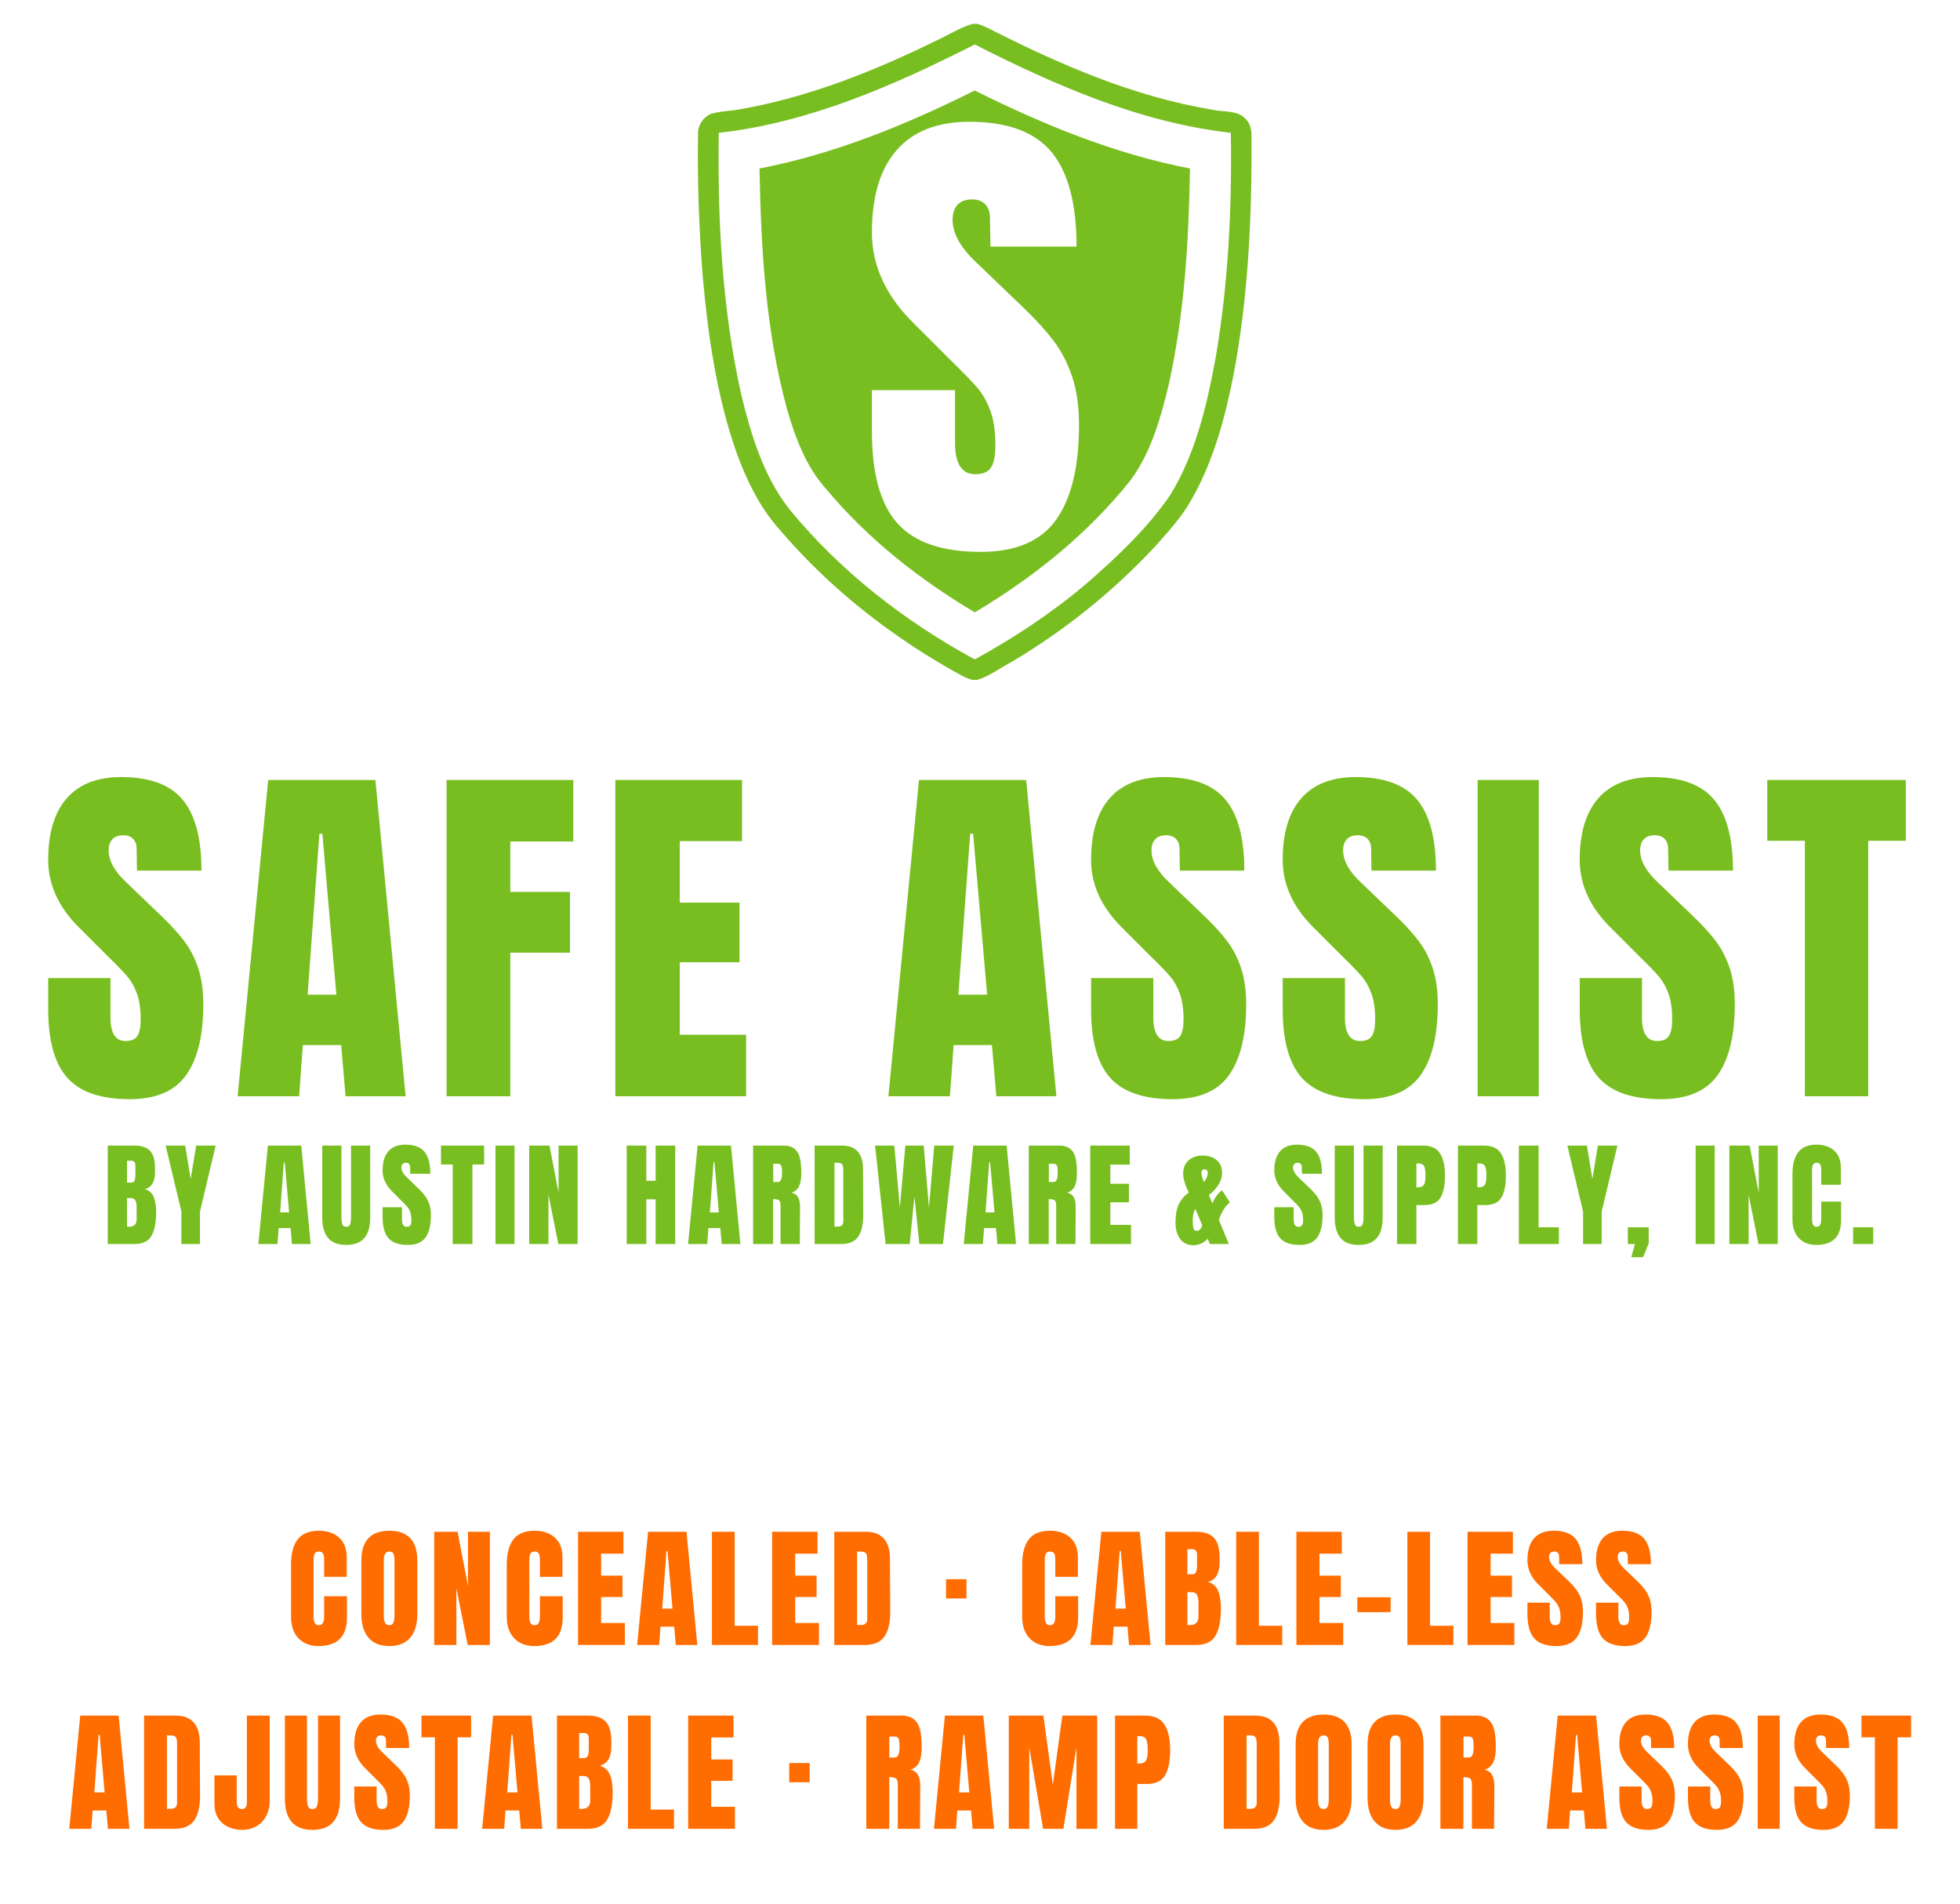 <svg width="524" height="509" xmlns="http://www.w3.org/2000/svg" xmlns:xlink="http://www.w3.org/1999/xlink" xml:space="preserve" overflow="hidden"><rect width="100%" height="100%" fill="#333333" stroke="none"/><defs><clipPath id="clip0"><rect x="384" y="65" width="524" height="509"/></clipPath></defs><g clip-path="url(#clip0)" transform="translate(-384 -65)"><path d="M0.117 0 571.191 0 571.191 721.334 0.117 721.334Z" fill="#FFFFFF" transform="matrix(1.001 0 0 1 354.19 0.079)"/><path d="M0.117 0 571.191 0 571.191 719.131 0.117 719.131Z" fill="#FFFFFF" transform="matrix(1.001 0 0 1 354.19 0.079)"/><path d="M0.117 0 571.191 0 571.191 719.131 0.117 719.131Z" fill="#FFFFFF" transform="matrix(1.001 0 0 1 354.19 0.079)"/><g><path d="M362.521 96.778C360.33 94.29 356.694 94.942 353.769 94.279 332.589 90.79 312.69 82.131 293.681 72.432 292.776 72.001 291.832 71.63 290.885 71.301L289.516 71.301C286.214 72.288 283.289 74.172 280.181 75.609 263.51 83.801 246.027 90.858 227.646 94.085 225.002 94.62 222.249 94.577 219.661 95.352 217.609 96.257 216.101 98.407 216.216 100.688 216.005 113.367 216.464 126.054 217.455 138.693 218.886 154.775 221.202 170.95 226.61 186.232 229.233 193.322 232.568 200.29 237.595 206.009 251.311 222.25 268.349 235.561 286.996 245.69 287.789 246.089 288.618 246.409 289.469 246.664L290.659 246.664C293.987 245.726 296.734 243.513 299.774 241.95 314.222 233.396 327.439 222.749 338.82 210.399 342.257 206.508 345.792 202.61 348.25 198.007 353.975 187.835 356.995 176.414 359.253 165.045 363.144 144.317 364.149 123.156 364.033 102.108 364.098 100.228 363.953 98.167 362.521 96.778ZM354.483 160.386C352.154 173.155 349.128 186.157 342.266 197.336 336.173 206.16 328.317 213.598 320.279 220.62 311.006 228.538 300.811 235.32 290.114 241.164 271.344 230.972 254.154 217.572 240.59 201.008 233.599 192.063 230.29 180.931 227.674 170.054 222.622 147.236 221.422 123.741 221.75 100.429 245.964 97.696 268.589 87.727 290.118 76.81 311.639 87.742 334.294 97.681 358.514 100.417 358.818 120.464 357.859 140.596 354.483 160.386Z" fill="#78BE20" transform="matrix(1.001 0 0 1 354.19 0.079)"/></g><path d="M232.626 109.949C233.032 131.52 234.27 153.325 239.968 174.229 242.201 181.936 245.07 189.765 250.569 195.787 261.629 209.015 275.345 219.802 290.123 228.59 305.844 219.24 320.364 207.575 331.784 193.209 337.192 185.785 339.755 176.768 341.871 167.947 346.13 148.939 347.28 129.382 347.595 109.953 327.477 106.07 308.378 98.234 290.116 89.108 271.844 98.228 252.752 106.079 232.626 109.949Z" fill="#78BE20" transform="matrix(1.001 0 0 1 354.19 0.079)"/><path d="M31.794 1.052C21.548 1.052 14.148-1.488 9.593-6.566 5.037-11.647 2.76-19.838 2.76-31.138L2.76-42.177 24.962-42.177 24.962-28.116C24.962-22.511 26.758-19.709 30.353-19.709 32.366-19.709 33.767-20.299 34.554-21.481 35.344-22.666 35.739-24.659 35.739-27.46 35.739-31.139 35.299-34.183 34.421-36.593 33.545-39.001 32.428-41.016 31.069-42.636 29.712-44.255 27.283-46.773 23.782-50.19L14.06-59.915C6.526-67.272 2.76-75.418 2.76-84.353 2.76-93.987 4.971-101.322 9.395-106.358 13.818-111.393 20.278-113.912 28.773-113.912 38.932-113.912 46.246-111.217 50.713-105.83 55.182-100.445 57.417-92.015 57.417-80.542L34.426-80.542 34.292-88.293C34.292-89.781 33.876-90.962 33.043-91.838 32.21-92.716 31.05-93.156 29.563-93.156 27.811-93.156 26.497-92.674 25.618-91.71 24.742-90.745 24.305-89.43 24.305-87.765 24.305-84.088 26.408-80.278 30.614-76.336L43.752-63.722C46.819-60.743 49.36-57.918 51.374-55.245 53.388-52.575 55.008-49.423 56.233-45.786 57.46-42.151 58.074-37.839 58.074-32.846 58.074-21.721 56.036-13.29 51.962-7.554 47.89-1.816 41.168 1.052 31.794 1.052Z" fill="#FFFFFF" transform="matrix(1.001 0 0 1 614.339 211.459)"/><path d="M8.385 0.28C6.177 0.28 4.409-0.411 3.081-1.795 1.755-3.182 1.093-5.084 1.093-7.503L1.093-21.458C1.093-24.463 1.691-26.73 2.888-28.254 4.088-29.781 5.967-30.545 8.527-30.545 10.759-30.545 12.555-29.935 13.918-28.713 15.28-27.494 15.961-25.734 15.961-23.433L15.961-18.216 9.937-18.216 9.937-22.689C9.937-23.558 9.831-24.156 9.62-24.484 9.409-24.815 9.044-24.98 8.527-24.98 7.985-24.98 7.615-24.792 7.416-24.415 7.216-24.041 7.117-23.49 7.117-22.762L7.117-7.577C7.117-6.778 7.233-6.196 7.466-5.832 7.702-5.467 8.055-5.285 8.527-5.285 9.466-5.285 9.937-6.049 9.937-7.577L9.937-13.036 16.03-13.036 16.03-7.329C16.03-2.256 13.482 0.28 8.385 0.28Z" fill="#FF6C00" transform="matrix(1.001 0 0 1 460.714 504.681)"/><path d="M8.564 0.28C6.121 0.28 4.264-0.465 2.994-1.956 1.727-3.446 1.093-5.542 1.093-8.242L1.093-22.657C1.093-25.261 1.727-27.227 2.994-28.552 4.264-29.881 6.121-30.545 8.564-30.545 11.007-30.545 12.862-29.881 14.129-28.552 15.397-27.227 16.03-25.261 16.03-22.657L16.03-8.242C16.03-5.517 15.397-3.416 14.129-1.938 12.862-0.459 11.007 0.28 8.564 0.28ZM8.564-5.285C9.102-5.285 9.465-5.519 9.652-5.988 9.842-6.459 9.937-7.117 9.937-7.962L9.937-22.762C9.937-23.42 9.847-23.954 9.671-24.365 9.496-24.774 9.138-24.98 8.596-24.98 7.586-24.98 7.081-24.215 7.081-22.689L7.081-7.926C7.081-7.059 7.186-6.402 7.398-5.956 7.609-5.508 7.997-5.285 8.564-5.285Z" fill="#FF6C00" transform="matrix(1.001 0 0 1 479.517 504.681)"/><path d="M1.341 0 1.341-30.265 7.577-30.265 10.359-15.787 10.359-30.265 16.209-30.265 16.209 0 10.29 0 7.26-15.149 7.26 0Z" fill="#FF6C00" transform="matrix(1.001 0 0 1 498.743 504.681)"/><path d="M8.385 0.28C6.177 0.28 4.409-0.411 3.081-1.795 1.755-3.182 1.093-5.084 1.093-7.503L1.093-21.458C1.093-24.463 1.691-26.73 2.888-28.254 4.088-29.781 5.967-30.545 8.527-30.545 10.759-30.545 12.555-29.935 13.918-28.713 15.28-27.494 15.961-25.734 15.961-23.433L15.961-18.216 9.937-18.216 9.937-22.689C9.937-23.558 9.831-24.156 9.62-24.484 9.409-24.815 9.044-24.98 8.527-24.98 7.985-24.98 7.615-24.792 7.416-24.415 7.216-24.041 7.117-23.49 7.117-22.762L7.117-7.577C7.117-6.778 7.233-6.196 7.466-5.832 7.702-5.467 8.055-5.285 8.527-5.285 9.466-5.285 9.937-6.049 9.937-7.577L9.937-13.036 16.03-13.036 16.03-7.329C16.03-2.256 13.482 0.28 8.385 0.28Z" fill="#FF6C00" transform="matrix(1.001 0 0 1 518.392 504.681)"/><path d="M1.341 0 1.341-30.265 13.459-30.265 13.459-24.415 7.503-24.415 7.503-18.533 13.211-18.533 13.211-12.825 7.503-12.825 7.503-5.882 13.845-5.882 13.845 0Z" fill="#FF6C00" transform="matrix(1.001 0 0 1 537.195 504.681)"/><path d="M0.528 0 3.453-30.265 13.707-30.265 16.595 0 10.851 0 10.428-4.9 6.764-4.9 6.41 0ZM7.223-9.726 9.969-9.726 8.633-25.122 8.353-25.122Z" fill="#FF6C00" transform="matrix(1.001 0 0 1 553.811 504.681)"/><path d="M1.341 0 1.341-30.265 7.398-30.265 7.398-5.143 13.633-5.143 13.633 0Z" fill="#FF6C00" transform="matrix(1.001 0 0 1 573.001 504.681)"/><path d="M1.341 0 1.341-30.265 13.459-30.265 13.459-24.415 7.503-24.415 7.503-18.533 13.211-18.533 13.211-12.825 7.503-12.825 7.503-5.882 13.845-5.882 13.845 0Z" fill="#FF6C00" transform="matrix(1.001 0 0 1 589.088 504.681)"/><path d="M1.341-30.265 9.689-30.265C11.849-30.265 13.47-29.665 14.552-28.465 15.632-27.268 16.184-25.495 16.209-23.148L16.278-8.986C16.302-6.002 15.785-3.757 14.726-2.255 13.67-0.751 11.921 0 9.478 0L1.341 0ZM8.49-5.354C9.595-5.354 10.148-5.894 10.148-6.975L10.148-22.583C10.148-23.265 10.094-23.777 9.987-24.117 9.883-24.456 9.69-24.684 9.409-24.801 9.126-24.92 8.692-24.98 8.105-24.98L7.434-24.98 7.434-5.354Z" fill="#FF6C00" transform="matrix(1.001 0 0 1 605.703 504.681)"/><path d="M1.41-12.44 1.41-17.582 6.87-17.582 6.87-12.44Z" fill="#FF6C00" transform="matrix(1.001 0 0 1 635.513 504.681)"/><path d="M8.385 0.28C6.177 0.28 4.409-0.411 3.081-1.795 1.755-3.182 1.093-5.084 1.093-7.503L1.093-21.458C1.093-24.463 1.691-26.73 2.888-28.254 4.088-29.781 5.967-30.545 8.527-30.545 10.759-30.545 12.555-29.935 13.918-28.713 15.28-27.494 15.961-25.734 15.961-23.433L15.961-18.216 9.937-18.216 9.937-22.689C9.937-23.558 9.831-24.156 9.62-24.484 9.409-24.815 9.044-24.98 8.527-24.98 7.985-24.98 7.615-24.792 7.416-24.415 7.216-24.041 7.117-23.49 7.117-22.762L7.117-7.577C7.117-6.778 7.233-6.196 7.466-5.832 7.702-5.467 8.055-5.285 8.527-5.285 9.466-5.285 9.937-6.049 9.937-7.577L9.937-13.036 16.03-13.036 16.03-7.329C16.03-2.256 13.482 0.28 8.385 0.28Z" fill="#FF6C00" transform="matrix(1.001 0 0 1 656.185 504.681)"/><path d="M0.528 0 3.453-30.265 13.707-30.265 16.595 0 10.851 0 10.428-4.9 6.764-4.9 6.41 0ZM7.223-9.726 9.969-9.726 8.633-25.122 8.353-25.122Z" fill="#FF6C00" transform="matrix(1.001 0 0 1 674.988 504.681)"/><path d="M1.341-30.265 9.547-30.265C11.756-30.265 13.36-29.725 14.359-28.644 15.357-27.563 15.856-25.802 15.856-23.359L15.856-22.023C15.856-19.132 14.823-17.406 12.756-16.843 14.024-16.512 14.916-15.748 15.433-14.552 15.95-13.354 16.209-11.769 16.209-9.795 16.209-6.577 15.727-4.14 14.763-2.484 13.799-0.828 12.059 0 9.547 0L1.341 0ZM8.49-18.887C9.007-18.887 9.359-19.079 9.547-19.465 9.736-19.853 9.831-20.4 9.831-21.104L9.831-24.135C9.831-25.12 9.396-25.614 8.527-25.614L7.26-25.614 7.26-18.887ZM7.857-5.322C9.43-5.322 10.217-6.073 10.217-7.577L10.217-11.347C10.217-12.262 10.082-12.954 9.813-13.422 9.543-13.893 9.067-14.129 8.385-14.129L7.26-14.129 7.26-5.354Z" fill="#FF6C00" transform="matrix(1.001 0 0 1 694.179 504.681)"/><path d="M1.341 0 1.341-30.265 7.398-30.265 7.398-5.143 13.633-5.143 13.633 0Z" fill="#FF6C00" transform="matrix(1.001 0 0 1 713.158 504.681)"/><path d="M1.341 0 1.341-30.265 13.459-30.265 13.459-24.415 7.503-24.415 7.503-18.533 13.211-18.533 13.211-12.825 7.503-12.825 7.503-5.882 13.845-5.882 13.845 0Z" fill="#FF6C00" transform="matrix(1.001 0 0 1 729.245 504.681)"/><path d="M1.024-8.775 1.024-12.756 9.9-12.756 9.9-8.775Z" fill="#FF6C00" transform="matrix(1.001 0 0 1 745.86 504.681)"/><path d="M1.341 0 1.341-30.265 7.398-30.265 7.398-5.143 13.633-5.143 13.633 0Z" fill="#FF6C00" transform="matrix(1.001 0 0 1 758.913 504.681)"/><path d="M1.341 0 1.341-30.265 13.459-30.265 13.459-24.415 7.503-24.415 7.503-18.533 13.211-18.533 13.211-12.825 7.503-12.825 7.503-5.882 13.845-5.882 13.845 0Z" fill="#FF6C00" transform="matrix(1.001 0 0 1 774.999 504.681)"/><path d="M8.527 0.28C5.778 0.28 3.793-0.401 2.571-1.763 1.35-3.125 0.739-5.322 0.739-8.353L0.739-11.31 6.695-11.31 6.695-7.54C6.695-6.036 7.175-5.285 8.137-5.285 8.679-5.285 9.055-5.443 9.266-5.758 9.478-6.076 9.583-6.612 9.583-7.365 9.583-8.35 9.465-9.167 9.23-9.813 8.997-10.458 8.698-10.999 8.334-11.434 7.969-11.868 7.317-12.543 6.378-13.459L3.77-16.067C1.75-18.038 0.739-20.223 0.739-22.62 0.739-25.203 1.332-27.17 2.516-28.52 3.703-29.87 5.437-30.545 7.714-30.545 10.439-30.545 12.399-29.822 13.597-28.378 14.796-26.936 15.397-24.677 15.397-21.6L9.23-21.6 9.198-23.676C9.198-24.077 9.085-24.393 8.862-24.626 8.639-24.862 8.326-24.98 7.926-24.98 7.457-24.98 7.105-24.849 6.87-24.59 6.636-24.333 6.521-23.981 6.521-23.538 6.521-22.549 7.083-21.527 8.21-20.471L11.732-17.087C12.555-16.29 13.236-15.532 13.776-14.813 14.318-14.097 14.752-13.252 15.08-12.279 15.407-11.305 15.571-10.148 15.571-8.807 15.571-5.825 15.025-3.564 13.932-2.025 12.841-0.488 11.04 0.28 8.527 0.28Z" fill="#FF6C00" transform="matrix(1.001 0 0 1 791.615 504.681)"/><path d="M8.527 0.28C5.778 0.28 3.793-0.401 2.571-1.763 1.35-3.125 0.739-5.322 0.739-8.353L0.739-11.31 6.695-11.31 6.695-7.54C6.695-6.036 7.175-5.285 8.137-5.285 8.679-5.285 9.055-5.443 9.266-5.758 9.478-6.076 9.583-6.612 9.583-7.365 9.583-8.35 9.465-9.167 9.23-9.813 8.997-10.458 8.698-10.999 8.334-11.434 7.969-11.868 7.317-12.543 6.378-13.459L3.77-16.067C1.75-18.038 0.739-20.223 0.739-22.62 0.739-25.203 1.332-27.17 2.516-28.52 3.703-29.87 5.437-30.545 7.714-30.545 10.439-30.545 12.399-29.822 13.597-28.378 14.796-26.936 15.397-24.677 15.397-21.6L9.23-21.6 9.198-23.676C9.198-24.077 9.085-24.393 8.862-24.626 8.639-24.862 8.326-24.98 7.926-24.98 7.457-24.98 7.105-24.849 6.87-24.59 6.636-24.333 6.521-23.981 6.521-23.538 6.521-22.549 7.083-21.527 8.21-20.471L11.732-17.087C12.555-16.29 13.236-15.532 13.776-14.813 14.318-14.097 14.752-13.252 15.08-12.279 15.407-11.305 15.571-10.148 15.571-8.807 15.571-5.825 15.025-3.564 13.932-2.025 12.841-0.488 11.04 0.28 8.527 0.28Z" fill="#FF6C00" transform="matrix(1.001 0 0 1 809.959 504.681)"/><path d="M0.528 0 3.453-30.265 13.707-30.265 16.595 0 10.851 0 10.428-4.9 6.764-4.9 6.41 0ZM7.223-9.726 9.969-9.726 8.633-25.122 8.353-25.122Z" fill="#FF6C00" transform="matrix(1.001 0 0 1 401.993 553.813)"/><path d="M1.341-30.265 9.689-30.265C11.849-30.265 13.47-29.665 14.552-28.465 15.632-27.268 16.184-25.495 16.209-23.148L16.278-8.986C16.302-6.002 15.785-3.757 14.726-2.255 13.67-0.751 11.921 0 9.478 0L1.341 0ZM8.49-5.354C9.595-5.354 10.148-5.894 10.148-6.975L10.148-22.583C10.148-23.265 10.094-23.777 9.987-24.117 9.883-24.456 9.69-24.684 9.409-24.801 9.126-24.92 8.692-24.98 8.105-24.98L7.434-24.98 7.434-5.354Z" fill="#FF6C00" transform="matrix(1.001 0 0 1 421.184 553.813)"/><path d="M8.068 0.28C6.681 0.28 5.424 0.01 4.298-0.528 3.171-1.07 2.284-1.862 1.639-2.907 0.993-3.95 0.67-5.213 0.67-6.695L0.67-14.272 6.626-14.272 6.626-7.049C6.626-6.507 6.736-6.076 6.957-5.758 7.179-5.443 7.527-5.285 7.999-5.285 8.446-5.285 8.78-5.432 9-5.726 9.223-6.02 9.335-6.436 9.335-6.975L9.335-30.265 15.433-30.265 15.433-7.577C15.433-6.003 15.121-4.622 14.497-3.435 13.874-2.25 13.005-1.334 11.889-0.689 10.774-0.042 9.501 0.28 8.068 0.28Z" fill="#FF6C00" transform="matrix(1.001 0 0 1 440.657 553.813)"/><path d="M8.353 0.28C5.86 0.28 4.01-0.424 2.801-1.832 1.591-3.24 0.987-5.331 0.987-8.105L0.987-30.265 6.87-30.265 6.87-8.353C6.87-7.388 6.962-6.635 7.15-6.093 7.339-5.554 7.74-5.285 8.353-5.285 8.961-5.285 9.359-5.548 9.547-6.075 9.736-6.604 9.831-7.363 9.831-8.353L9.831-30.265 15.713-30.265 15.713-8.105C15.713-5.331 15.108-3.24 13.9-1.832 12.69-0.424 10.841 0.28 8.353 0.28Z" fill="#FF6C00" transform="matrix(1.001 0 0 1 459.178 553.813)"/><path d="M8.527 0.28C5.778 0.28 3.793-0.401 2.571-1.763 1.35-3.125 0.739-5.322 0.739-8.353L0.739-11.31 6.695-11.31 6.695-7.54C6.695-6.036 7.175-5.285 8.137-5.285 8.679-5.285 9.055-5.443 9.266-5.758 9.478-6.076 9.583-6.612 9.583-7.365 9.583-8.35 9.465-9.167 9.23-9.813 8.997-10.458 8.698-10.999 8.334-11.434 7.969-11.868 7.317-12.543 6.378-13.459L3.77-16.067C1.75-18.038 0.739-20.223 0.739-22.62 0.739-25.203 1.332-27.17 2.516-28.52 3.703-29.87 5.437-30.545 7.714-30.545 10.439-30.545 12.399-29.822 13.597-28.378 14.796-26.936 15.397-24.677 15.397-21.6L9.23-21.6 9.198-23.676C9.198-24.077 9.085-24.393 8.862-24.626 8.639-24.862 8.326-24.98 7.926-24.98 7.457-24.98 7.105-24.849 6.87-24.59 6.636-24.333 6.521-23.981 6.521-23.538 6.521-22.549 7.083-21.527 8.21-20.471L11.732-17.087C12.555-16.29 13.236-15.532 13.776-14.813 14.318-14.097 14.752-13.252 15.08-12.279 15.407-11.305 15.571-10.148 15.571-8.807 15.571-5.825 15.025-3.564 13.932-2.025 12.841-0.488 11.04 0.28 8.527 0.28Z" fill="#FF6C00" transform="matrix(1.001 0 0 1 477.98 553.813)"/><path d="M3.944 0 3.944-24.452 0.354-24.452 0.354-30.265 13.601-30.265 13.601-24.452 10.006-24.452 10.006 0Z" fill="#FF6C00" transform="matrix(1.001 0 0 1 496.325 553.813)"/><path d="M0.528 0 3.453-30.265 13.707-30.265 16.595 0 10.851 0 10.428-4.9 6.764-4.9 6.41 0ZM7.223-9.726 9.969-9.726 8.633-25.122 8.353-25.122Z" fill="#FF6C00" transform="matrix(1.001 0 0 1 512.376 553.813)"/><path d="M1.341-30.265 9.547-30.265C11.756-30.265 13.36-29.725 14.359-28.644 15.357-27.563 15.856-25.802 15.856-23.359L15.856-22.023C15.856-19.132 14.823-17.406 12.756-16.843 14.024-16.512 14.916-15.748 15.433-14.552 15.95-13.354 16.209-11.769 16.209-9.795 16.209-6.577 15.727-4.14 14.763-2.484 13.799-0.828 12.059 0 9.547 0L1.341 0ZM8.49-18.887C9.007-18.887 9.359-19.079 9.547-19.465 9.736-19.853 9.831-20.4 9.831-21.104L9.831-24.135C9.831-25.12 9.396-25.614 8.527-25.614L7.26-25.614 7.26-18.887ZM7.857-5.322C9.43-5.322 10.217-6.073 10.217-7.577L10.217-11.347C10.217-12.262 10.082-12.954 9.813-13.422 9.543-13.893 9.067-14.129 8.385-14.129L7.26-14.129 7.26-5.354Z" fill="#FF6C00" transform="matrix(1.001 0 0 1 531.567 553.813)"/><path d="M1.341 0 1.341-30.265 7.398-30.265 7.398-5.143 13.633-5.143 13.633 0Z" fill="#FF6C00" transform="matrix(1.001 0 0 1 550.546 553.813)"/><path d="M1.341 0 1.341-30.265 13.459-30.265 13.459-24.415 7.503-24.415 7.503-18.533 13.211-18.533 13.211-12.825 7.503-12.825 7.503-5.882 13.845-5.882 13.845 0Z" fill="#FF6C00" transform="matrix(1.001 0 0 1 566.632 553.813)"/><path d="M1.41-12.44 1.41-17.582 6.87-17.582 6.87-12.44Z" fill="#FF6C00" transform="matrix(1.001 0 0 1 593.584 553.813)"/><path d="M1.341-30.265 10.639-30.265C12.12-30.265 13.266-29.93 14.074-29.26 14.885-28.592 15.431-27.652 15.713-26.44 15.995-25.23 16.136-23.687 16.136-21.812 16.136-20.094 15.912-18.753 15.466-17.789 15.021-16.827 14.246-16.16 13.142-15.787 14.057-15.596 14.719-15.137 15.13-14.409 15.544-13.681 15.75-12.694 15.75-11.452L15.677 0 9.758 0 9.758-11.838C9.758-12.683 9.594-13.222 9.266-13.459 8.938-13.694 8.34-13.812 7.471-13.812L7.471 0 1.341 0ZM8.95-19.061C9.795-19.061 10.217-19.977 10.217-21.812 10.217-22.607 10.181-23.204 10.111-23.602 10.04-24.003 9.911-24.28 9.721-24.434 9.534-24.586 9.264-24.663 8.913-24.663L7.503-24.663 7.503-19.061Z" fill="#FF6C00" transform="matrix(1.001 0 0 1 614.257 553.813)"/><path d="M0.528 0 3.453-30.265 13.707-30.265 16.595 0 10.851 0 10.428-4.9 6.764-4.9 6.41 0ZM7.223-9.726 9.969-9.726 8.633-25.122 8.353-25.122Z" fill="#FF6C00" transform="matrix(1.001 0 0 1 633.165 553.813)"/><path d="M1.341 0 1.341-30.265 10.571-30.265 13.105-11.801 15.645-30.265 24.943-30.265 24.943 0 19.415 0 19.415-21.812 15.925 0 10.502 0 6.801-21.812 6.801 0Z" fill="#FF6C00" transform="matrix(1.001 0 0 1 652.356 553.813)"/><path d="M1.341-30.265 9.335-30.265C11.756-30.265 13.483-29.485 14.515-27.923 15.549-26.362 16.067-24.077 16.067-21.068 16.067-18.061 15.608-15.794 14.69-14.267 13.773-12.743 12.13-11.98 9.758-11.98L7.292-11.98 7.292 0 1.341 0ZM7.646-17.44C8.373-17.44 8.908-17.574 9.248-17.844 9.588-18.116 9.809-18.505 9.914-19.011 10.021-19.516 10.075-20.237 10.075-21.173 10.075-22.443 9.933-23.36 9.652-23.924 9.37-24.486 8.807-24.769 7.962-24.769L7.292-24.769 7.292-17.44Z" fill="#FF6C00" transform="matrix(1.001 0 0 1 680.755 553.813)"/><path d="M1.341-30.265 9.689-30.265C11.849-30.265 13.47-29.665 14.552-28.465 15.632-27.268 16.184-25.495 16.209-23.148L16.278-8.986C16.302-6.002 15.785-3.757 14.726-2.255 13.67-0.751 11.921 0 9.478 0L1.341 0ZM8.49-5.354C9.595-5.354 10.148-5.894 10.148-6.975L10.148-22.583C10.148-23.265 10.094-23.777 9.987-24.117 9.883-24.456 9.69-24.684 9.409-24.801 9.126-24.92 8.692-24.98 8.105-24.98L7.434-24.98 7.434-5.354Z" fill="#FF6C00" transform="matrix(1.001 0 0 1 709.823 553.813)"/><path d="M8.564 0.28C6.121 0.28 4.264-0.465 2.994-1.956 1.727-3.446 1.093-5.542 1.093-8.242L1.093-22.657C1.093-25.261 1.727-27.227 2.994-28.552 4.264-29.881 6.121-30.545 8.564-30.545 11.007-30.545 12.862-29.881 14.129-28.552 15.397-27.227 16.03-25.261 16.03-22.657L16.03-8.242C16.03-5.517 15.397-3.416 14.129-1.938 12.862-0.459 11.007 0.28 8.564 0.28ZM8.564-5.285C9.102-5.285 9.465-5.519 9.652-5.988 9.842-6.459 9.937-7.117 9.937-7.962L9.937-22.762C9.937-23.42 9.847-23.954 9.671-24.365 9.496-24.774 9.138-24.98 8.596-24.98 7.586-24.98 7.081-24.215 7.081-22.689L7.081-7.926C7.081-7.059 7.186-6.402 7.398-5.956 7.609-5.508 7.997-5.285 8.564-5.285Z" fill="#FF6C00" transform="matrix(1.001 0 0 1 729.296 553.813)"/><path d="M8.564 0.28C6.121 0.28 4.264-0.465 2.994-1.956 1.727-3.446 1.093-5.542 1.093-8.242L1.093-22.657C1.093-25.261 1.727-27.227 2.994-28.552 4.264-29.881 6.121-30.545 8.564-30.545 11.007-30.545 12.862-29.881 14.129-28.552 15.397-27.227 16.03-25.261 16.03-22.657L16.03-8.242C16.03-5.517 15.397-3.416 14.129-1.938 12.862-0.459 11.007 0.28 8.564 0.28ZM8.564-5.285C9.102-5.285 9.465-5.519 9.652-5.988 9.842-6.459 9.937-7.117 9.937-7.962L9.937-22.762C9.937-23.42 9.847-23.954 9.671-24.365 9.496-24.774 9.138-24.98 8.596-24.98 7.586-24.98 7.081-24.215 7.081-22.689L7.081-7.926C7.081-7.059 7.186-6.402 7.398-5.956 7.609-5.508 7.997-5.285 8.564-5.285Z" fill="#FF6C00" transform="matrix(1.001 0 0 1 748.522 553.813)"/><path d="M1.341-30.265 10.639-30.265C12.12-30.265 13.266-29.93 14.074-29.26 14.885-28.592 15.431-27.652 15.713-26.44 15.995-25.23 16.136-23.687 16.136-21.812 16.136-20.094 15.912-18.753 15.466-17.789 15.021-16.827 14.246-16.16 13.142-15.787 14.057-15.596 14.719-15.137 15.13-14.409 15.544-13.681 15.75-12.694 15.75-11.452L15.677 0 9.758 0 9.758-11.838C9.758-12.683 9.594-13.222 9.266-13.459 8.938-13.694 8.34-13.812 7.471-13.812L7.471 0 1.341 0ZM8.95-19.061C9.795-19.061 10.217-19.977 10.217-21.812 10.217-22.607 10.181-23.204 10.111-23.602 10.04-24.003 9.911-24.28 9.721-24.434 9.534-24.586 9.264-24.663 8.913-24.663L7.503-24.663 7.503-19.061Z" fill="#FF6C00" transform="matrix(1.001 0 0 1 767.748 553.813)"/><path d="M0.528 0 3.453-30.265 13.707-30.265 16.595 0 10.851 0 10.428-4.9 6.764-4.9 6.41 0ZM7.223-9.726 9.969-9.726 8.633-25.122 8.353-25.122Z" fill="#FF6C00" transform="matrix(1.001 0 0 1 796.993 553.813)"/><path d="M8.527 0.28C5.778 0.28 3.793-0.401 2.571-1.763 1.35-3.125 0.739-5.322 0.739-8.353L0.739-11.31 6.695-11.31 6.695-7.54C6.695-6.036 7.175-5.285 8.137-5.285 8.679-5.285 9.055-5.443 9.266-5.758 9.478-6.076 9.583-6.612 9.583-7.365 9.583-8.35 9.465-9.167 9.23-9.813 8.997-10.458 8.698-10.999 8.334-11.434 7.969-11.868 7.317-12.543 6.378-13.459L3.77-16.067C1.75-18.038 0.739-20.223 0.739-22.62 0.739-25.203 1.332-27.17 2.516-28.52 3.703-29.87 5.437-30.545 7.714-30.545 10.439-30.545 12.399-29.822 13.597-28.378 14.796-26.936 15.397-24.677 15.397-21.6L9.23-21.6 9.198-23.676C9.198-24.077 9.085-24.393 8.862-24.626 8.639-24.862 8.326-24.98 7.926-24.98 7.457-24.98 7.105-24.849 6.87-24.59 6.636-24.333 6.521-23.981 6.521-23.538 6.521-22.549 7.083-21.527 8.21-20.471L11.732-17.087C12.555-16.29 13.236-15.532 13.776-14.813 14.318-14.097 14.752-13.252 15.08-12.279 15.407-11.305 15.571-10.148 15.571-8.807 15.571-5.825 15.025-3.564 13.932-2.025 12.841-0.488 11.04 0.28 8.527 0.28Z" fill="#FF6C00" transform="matrix(1.001 0 0 1 816.184 553.813)"/><path d="M8.527 0.28C5.778 0.28 3.793-0.401 2.571-1.763 1.35-3.125 0.739-5.322 0.739-8.353L0.739-11.31 6.695-11.31 6.695-7.54C6.695-6.036 7.175-5.285 8.137-5.285 8.679-5.285 9.055-5.443 9.266-5.758 9.478-6.076 9.583-6.612 9.583-7.365 9.583-8.35 9.465-9.167 9.23-9.813 8.997-10.458 8.698-10.999 8.334-11.434 7.969-11.868 7.317-12.543 6.378-13.459L3.77-16.067C1.75-18.038 0.739-20.223 0.739-22.62 0.739-25.203 1.332-27.17 2.516-28.52 3.703-29.87 5.437-30.545 7.714-30.545 10.439-30.545 12.399-29.822 13.597-28.378 14.796-26.936 15.397-24.677 15.397-21.6L9.23-21.6 9.198-23.676C9.198-24.077 9.085-24.393 8.862-24.626 8.639-24.862 8.326-24.98 7.926-24.98 7.457-24.98 7.105-24.849 6.87-24.59 6.636-24.333 6.521-23.981 6.521-23.538 6.521-22.549 7.083-21.527 8.21-20.471L11.732-17.087C12.555-16.29 13.236-15.532 13.776-14.813 14.318-14.097 14.752-13.252 15.08-12.279 15.407-11.305 15.571-10.148 15.571-8.807 15.571-5.825 15.025-3.564 13.932-2.025 12.841-0.488 11.04 0.28 8.527 0.28Z" fill="#FF6C00" transform="matrix(1.001 0 0 1 834.528 553.813)"/><path d="M1.056 0 1.056-30.265 6.906-30.265 6.906 0Z" fill="#FF6C00" transform="matrix(1.001 0 0 1 852.873 553.813)"/><path d="M8.527 0.28C5.778 0.28 3.793-0.401 2.571-1.763 1.35-3.125 0.739-5.322 0.739-8.353L0.739-11.31 6.695-11.31 6.695-7.54C6.695-6.036 7.175-5.285 8.137-5.285 8.679-5.285 9.055-5.443 9.266-5.758 9.478-6.076 9.583-6.612 9.583-7.365 9.583-8.35 9.465-9.167 9.23-9.813 8.997-10.458 8.698-10.999 8.334-11.434 7.969-11.868 7.317-12.543 6.378-13.459L3.77-16.067C1.75-18.038 0.739-20.223 0.739-22.62 0.739-25.203 1.332-27.17 2.516-28.52 3.703-29.87 5.437-30.545 7.714-30.545 10.439-30.545 12.399-29.822 13.597-28.378 14.796-26.936 15.397-24.677 15.397-21.6L9.23-21.6 9.198-23.676C9.198-24.077 9.085-24.393 8.862-24.626 8.639-24.862 8.326-24.98 7.926-24.98 7.457-24.98 7.105-24.849 6.87-24.59 6.636-24.333 6.521-23.981 6.521-23.538 6.521-22.549 7.083-21.527 8.21-20.471L11.732-17.087C12.555-16.29 13.236-15.532 13.776-14.813 14.318-14.097 14.752-13.252 15.08-12.279 15.407-11.305 15.571-10.148 15.571-8.807 15.571-5.825 15.025-3.564 13.932-2.025 12.841-0.488 11.04 0.28 8.527 0.28Z" fill="#FF6C00" transform="matrix(1.001 0 0 1 862.962 553.813)"/><path d="M3.944 0 3.944-24.452 0.354-24.452 0.354-30.265 13.601-30.265 13.601-24.452 10.006-24.452 10.006 0Z" fill="#FF6C00" transform="matrix(1.001 0 0 1 881.306 553.813)"/><path d="M23.814 0.785C16.136 0.785 10.591-1.116 7.182-4.918 3.771-8.722 2.066-14.856 2.066-23.318L2.066-31.583 18.694-31.583 18.694-21.058C18.694-16.858 20.039-14.758 22.73-14.758 24.238-14.758 25.288-15.2 25.875-16.085 26.465-16.973 26.762-18.465 26.762-20.563 26.762-23.318 26.433-25.596 25.779-27.4 25.123-29.206 24.288-30.715 23.272-31.928 22.255-33.142 20.434-35.028 17.807-37.585L10.529-44.868C4.887-50.378 2.066-56.478 2.066-63.171 2.066-70.386 3.722-75.879 7.035-79.651 10.347-83.422 15.185-85.309 21.55-85.309 29.156-85.309 34.633-83.29 37.98-79.256 41.325-75.221 42.999-68.907 42.999-60.315L25.779-60.315 25.683-66.124C25.683-67.237 25.37-68.122 24.746-68.778 24.124-69.432 23.255-69.76 22.138-69.76 20.827-69.76 19.843-69.399 19.185-68.677 18.529-67.957 18.202-66.974 18.202-65.729 18.202-62.974 19.777-60.12 22.927-57.169L32.768-47.724C35.064-45.492 36.965-43.375 38.471-41.373 39.98-39.373 41.194-37.012 42.112-34.288 43.031-31.566 43.49-28.337 43.49-24.599 43.49-16.269 41.963-9.955 38.912-5.657 35.863-1.361 30.83 0.785 23.814 0.785Z" fill="#78BE20" transform="matrix(1.001 0 0 1 394.82 358.008)"/><path d="M1.474 0 9.643-84.523 38.274-84.523 46.346 0 30.307 0 29.127-13.675 18.891-13.675 17.909 0ZM20.172-27.157 27.845-27.157 24.108-70.155 23.318-70.155Z" fill="#78BE20" transform="matrix(1.001 0 0 1 446.05 358.008)"/><path d="M3.738 0 3.738-84.523 37.585-84.523 37.585-68.089 20.76-68.089 20.76-54.612 36.703-54.612 36.703-38.375 20.76-38.375 20.76 0Z" fill="#78BE20" transform="matrix(1.001 0 0 1 499.644 358.008)"/><path d="M3.738 0 3.738-84.523 37.585-84.523 37.585-68.19 20.957-68.19 20.957-51.755 36.896-51.755 36.896-35.817 20.957-35.817 20.957-16.43 38.669-16.43 38.669 0Z" fill="#78BE20" transform="matrix(1.001 0 0 1 544.765 358.008)"/><path d="M1.474 0 9.643-84.523 38.274-84.523 46.346 0 30.307 0 29.127-13.675 18.891-13.675 17.909 0ZM20.172-27.157 27.845-27.157 24.108-70.155 23.318-70.155Z" fill="#78BE20" transform="matrix(1.001 0 0 1 620.034 358.008)"/><path d="M23.814 0.785C16.136 0.785 10.591-1.116 7.182-4.918 3.771-8.722 2.066-14.856 2.066-23.318L2.066-31.583 18.694-31.583 18.694-21.058C18.694-16.858 20.039-14.758 22.73-14.758 24.238-14.758 25.288-15.2 25.875-16.085 26.465-16.973 26.762-18.465 26.762-20.563 26.762-23.318 26.433-25.596 25.779-27.4 25.123-29.206 24.288-30.715 23.272-31.928 22.255-33.142 20.434-35.028 17.807-37.585L10.529-44.868C4.887-50.378 2.066-56.478 2.066-63.171 2.066-70.386 3.722-75.879 7.035-79.651 10.347-83.422 15.185-85.309 21.55-85.309 29.156-85.309 34.633-83.29 37.98-79.256 41.325-75.221 42.999-68.907 42.999-60.315L25.779-60.315 25.683-66.124C25.683-67.237 25.37-68.122 24.746-68.778 24.124-69.432 23.255-69.76 22.138-69.76 20.827-69.76 19.843-69.399 19.185-68.677 18.529-67.957 18.202-66.974 18.202-65.729 18.202-62.974 19.777-60.12 22.927-57.169L32.768-47.724C35.064-45.492 36.965-43.375 38.471-41.373 39.98-39.373 41.194-37.012 42.112-34.288 43.031-31.566 43.49-28.337 43.49-24.599 43.49-16.269 41.963-9.955 38.912-5.657 35.863-1.361 30.83 0.785 23.814 0.785Z" fill="#78BE20" transform="matrix(1.001 0 0 1 673.628 358.008)"/><path d="M23.814 0.785C16.136 0.785 10.591-1.116 7.182-4.918 3.771-8.722 2.066-14.856 2.066-23.318L2.066-31.583 18.694-31.583 18.694-21.058C18.694-16.858 20.039-14.758 22.73-14.758 24.238-14.758 25.288-15.2 25.875-16.085 26.465-16.973 26.762-18.465 26.762-20.563 26.762-23.318 26.433-25.596 25.779-27.4 25.123-29.206 24.288-30.715 23.272-31.928 22.255-33.142 20.434-35.028 17.807-37.585L10.529-44.868C4.887-50.378 2.066-56.478 2.066-63.171 2.066-70.386 3.722-75.879 7.035-79.651 10.347-83.422 15.185-85.309 21.55-85.309 29.156-85.309 34.633-83.29 37.98-79.256 41.325-75.221 42.999-68.907 42.999-60.315L25.779-60.315 25.683-66.124C25.683-67.237 25.37-68.122 24.746-68.778 24.124-69.432 23.255-69.76 22.138-69.76 20.827-69.76 19.843-69.399 19.185-68.677 18.529-67.957 18.202-66.974 18.202-65.729 18.202-62.974 19.777-60.12 22.927-57.169L32.768-47.724C35.064-45.492 36.965-43.375 38.471-41.373 39.98-39.373 41.194-37.012 42.112-34.288 43.031-31.566 43.49-28.337 43.49-24.599 43.49-16.269 41.963-9.955 38.912-5.657 35.863-1.361 30.83 0.785 23.814 0.785Z" fill="#78BE20" transform="matrix(1.001 0 0 1 724.857 358.008)"/><path d="M2.953 0 2.953-84.523 19.286-84.523 19.286 0Z" fill="#78BE20" transform="matrix(1.001 0 0 1 776.087 358.008)"/><path d="M23.814 0.785C16.136 0.785 10.591-1.116 7.182-4.918 3.771-8.722 2.066-14.856 2.066-23.318L2.066-31.583 18.694-31.583 18.694-21.058C18.694-16.858 20.039-14.758 22.73-14.758 24.238-14.758 25.288-15.2 25.875-16.085 26.465-16.973 26.762-18.465 26.762-20.563 26.762-23.318 26.433-25.596 25.779-27.4 25.123-29.206 24.288-30.715 23.272-31.928 22.255-33.142 20.434-35.028 17.807-37.585L10.529-44.868C4.887-50.378 2.066-56.478 2.066-63.171 2.066-70.386 3.722-75.879 7.035-79.651 10.347-83.422 15.185-85.309 21.55-85.309 29.156-85.309 34.633-83.29 37.98-79.256 41.325-75.221 42.999-68.907 42.999-60.315L25.779-60.315 25.683-66.124C25.683-67.237 25.37-68.122 24.746-68.778 24.124-69.432 23.255-69.76 22.138-69.76 20.827-69.76 19.843-69.399 19.185-68.677 18.529-67.957 18.202-66.974 18.202-65.729 18.202-62.974 19.777-60.12 22.927-57.169L32.768-47.724C35.064-45.492 36.965-43.375 38.471-41.373 39.98-39.373 41.194-37.012 42.112-34.288 43.031-31.566 43.49-28.337 43.49-24.599 43.49-16.269 41.963-9.955 38.912-5.657 35.863-1.361 30.83 0.785 23.814 0.785Z" fill="#78BE20" transform="matrix(1.001 0 0 1 804.263 358.008)"/><path d="M11.021 0 11.021-68.286 0.983-68.286 0.983-84.523 37.98-84.523 37.98-68.286 27.946-68.286 27.946 0Z" fill="#78BE20" transform="matrix(1.001 0 0 1 855.493 358.008)"/><path d="M1.162-26.312 8.302-26.312C10.222-26.312 11.614-25.841 12.481-24.902 13.35-23.965 13.785-22.434 13.785-20.31L13.785-19.144C13.785-16.633 12.886-15.133 11.089-14.644 12.191-14.355 12.968-13.691 13.418-12.651 13.868-11.61 14.093-10.232 14.093-8.518 14.093-5.719 13.672-3.6 12.834-2.158 11.999-0.719 10.488 0 8.302 0L1.162 0ZM7.384-16.421C7.83-16.421 8.135-16.588 8.298-16.926 8.463-17.262 8.546-17.736 8.546-18.349L8.546-20.985C8.546-21.841 8.167-22.271 7.411-22.271L6.309-22.271 6.309-16.421ZM6.833-4.624C8.201-4.624 8.885-5.277 8.885-6.585L8.885-9.863C8.885-10.659 8.767-11.261 8.532-11.668 8.295-12.078 7.882-12.283 7.292-12.283L6.309-12.283 6.309-4.656Z" fill="#78BE20" transform="matrix(1.001 0 0 1 411.638 397.508)"/><path d="M4.349 0 4.349-8.67 0.152-26.312 5.359-26.312 6.833-17.399 8.302-26.312 13.509-26.312 9.312-8.67 9.312 0Z" fill="#78BE20" transform="matrix(1.001 0 0 1 428.138 397.508)"/><path d="M0.459 0 3.003-26.312 11.916-26.312 14.428 0 9.436 0 9.069-4.257 5.882-4.257 5.575 0ZM6.282-8.454 8.67-8.454 7.503-21.839 7.26-21.839Z" fill="#78BE20" transform="matrix(1.001 0 0 1 452.612 397.508)"/><path d="M7.26 0.243C5.095 0.243 3.486-0.369 2.434-1.593 1.383-2.817 0.859-4.634 0.859-7.044L0.859-26.312 5.974-26.312 5.974-7.26C5.974-6.424 6.054-5.77 6.217-5.299 6.383-4.831 6.729-4.597 7.26-4.597 7.789-4.597 8.135-4.826 8.298-5.285 8.463-5.744 8.546-6.402 8.546-7.26L8.546-26.312 13.661-26.312 13.661-7.044C13.661-4.634 13.134-2.817 12.081-1.593 11.031-0.369 9.424 0.243 7.26 0.243Z" fill="#78BE20" transform="matrix(1.001 0 0 1 469.296 397.508)"/><path d="M7.411 0.243C5.024 0.243 3.298-0.347 2.236-1.529 1.173-2.714 0.643-4.624 0.643-7.26L0.643-9.831 5.818-9.831 5.818-6.557C5.818-5.25 6.237-4.597 7.076-4.597 7.545-4.597 7.871-4.734 8.054-5.01 8.24-5.285 8.334-5.749 8.334-6.401 8.334-7.258 8.231-7.967 8.027-8.527 7.821-9.09 7.559-9.56 7.241-9.937 6.926-10.316 6.36-10.903 5.542-11.7L3.279-13.969C1.521-15.682 0.643-17.582 0.643-19.667 0.643-21.914 1.158-23.623 2.19-24.796 3.221-25.972 4.727-26.56 6.709-26.56 9.078-26.56 10.783-25.93 11.824-24.672 12.864-23.416 13.385-21.451 13.385-18.776L8.027-18.776 7.995-20.586C7.995-20.931 7.896-21.207 7.701-21.412 7.508-21.616 7.238-21.72 6.892-21.72 6.485-21.72 6.178-21.606 5.974-21.38 5.769-21.156 5.666-20.85 5.666-20.462 5.666-19.604 6.155-18.717 7.136-17.798L10.199-14.855C10.915-14.163 11.507-13.505 11.976-12.88 12.446-12.258 12.825-11.523 13.11-10.676 13.397-9.828 13.542-8.822 13.542-7.659 13.542-5.066 13.065-3.101 12.114-1.763 11.164-0.425 9.597 0.243 7.411 0.243Z" fill="#78BE20" transform="matrix(1.001 0 0 1 485.642 397.508)"/><path d="M3.43 0 3.43-21.261 0.308-21.261 0.308-26.312 11.824-26.312 11.824-21.261 8.702-21.261 8.702 0Z" fill="#78BE20" transform="matrix(1.001 0 0 1 501.59 397.508)"/><path d="M0.918 0 0.918-26.312 6.006-26.312 6.006 0Z" fill="#78BE20" transform="matrix(1.001 0 0 1 515.544 397.508)"/><path d="M1.162 0 1.162-26.312 6.585-26.312 9.005-13.725 9.005-26.312 14.093-26.312 14.093 0 8.945 0 6.309-13.174 6.309 0Z" fill="#78BE20" transform="matrix(1.001 0 0 1 524.316 397.508)"/><path d="M1.162 0 1.162-26.312 6.401-26.312 6.401-16.907 8.885-16.907 8.885-26.312 14.12-26.312 14.12 0 8.885 0 8.885-11.948 6.401-11.948 6.401 0Z" fill="#78BE20" transform="matrix(1.001 0 0 1 550.385 397.508)"/><path d="M0.459 0 3.003-26.312 11.916-26.312 14.428 0 9.436 0 9.069-4.257 5.882-4.257 5.575 0ZM6.282-8.454 8.67-8.454 7.503-21.839 7.26-21.839Z" fill="#78BE20" transform="matrix(1.001 0 0 1 567.498 397.508)"/><path d="M1.162-26.312 9.253-26.312C10.538-26.312 11.533-26.02 12.238-25.439 12.941-24.857 13.415-24.04 13.661-22.987 13.905-21.937 14.028-20.595 14.028-18.96 14.028-17.469 13.833-16.304 13.445-15.466 13.059-14.63 12.386-14.049 11.425-13.725 12.22-13.56 12.798-13.16 13.156-12.527 13.514-11.895 13.693-11.039 13.693-9.955L13.633 0 8.486 0 8.486-10.29C8.486-11.027 8.341-11.498 8.054-11.7 7.77-11.905 7.248-12.008 6.493-12.008L6.493 0 1.162 0ZM7.779-16.572C8.516-16.572 8.885-17.368 8.885-18.96 8.885-19.654 8.854-20.175 8.794-20.521 8.732-20.87 8.619-21.11 8.454-21.242 8.291-21.377 8.057-21.444 7.751-21.444L6.525-21.444 6.525-16.572Z" fill="#78BE20" transform="matrix(1.001 0 0 1 584.182 397.508)"/><path d="M1.162-26.312 8.426-26.312C10.302-26.312 11.71-25.791 12.651-24.75 13.59-23.709 14.071-22.168 14.093-20.126L14.152-7.811C14.173-5.218 13.723-3.267 12.802-1.961 11.884-0.653 10.364 0 8.242 0L1.162 0ZM7.384-4.656C8.341-4.656 8.821-5.126 8.821-6.066L8.821-19.635C8.821-20.229 8.775-20.673 8.683-20.967 8.591-21.263 8.423-21.463 8.178-21.564 7.933-21.667 7.555-21.72 7.044-21.72L6.465-21.72 6.465-4.656Z" fill="#78BE20" transform="matrix(1.001 0 0 1 600.62 397.508)"/><path d="M3.214 0 0.399-26.312 5.542-26.312 7.016-9.712 8.486-26.312 13.385-26.312 14.795-9.712 16.205-26.312 21.412-26.312 18.533 0 12.224 0 10.906-12.683 9.648 0Z" fill="#78BE20" transform="matrix(1.001 0 0 1 617.549 397.508)"/><path d="M0.459 0 3.003-26.312 11.916-26.312 14.428 0 9.436 0 9.069-4.257 5.882-4.257 5.575 0ZM6.282-8.454 8.67-8.454 7.503-21.839 7.26-21.839Z" fill="#78BE20" transform="matrix(1.001 0 0 1 641.195 397.508)"/><path d="M1.162-26.312 9.253-26.312C10.538-26.312 11.533-26.02 12.238-25.439 12.941-24.857 13.415-24.04 13.661-22.987 13.905-21.937 14.028-20.595 14.028-18.96 14.028-17.469 13.833-16.304 13.445-15.466 13.059-14.63 12.386-14.049 11.425-13.725 12.22-13.56 12.798-13.16 13.156-12.527 13.514-11.895 13.693-11.039 13.693-9.955L13.633 0 8.486 0 8.486-10.29C8.486-11.027 8.341-11.498 8.054-11.7 7.77-11.905 7.248-12.008 6.493-12.008L6.493 0 1.162 0ZM7.779-16.572C8.516-16.572 8.885-17.368 8.885-18.96 8.885-19.654 8.854-20.175 8.794-20.521 8.732-20.87 8.619-21.11 8.454-21.242 8.291-21.377 8.057-21.444 7.751-21.444L6.525-21.444 6.525-16.572Z" fill="#78BE20" transform="matrix(1.001 0 0 1 657.879 397.508)"/><path d="M1.162 0 1.162-26.312 11.7-26.312 11.7-21.228 6.525-21.228 6.525-16.113 11.489-16.113 11.489-11.149 6.525-11.149 6.525-5.115 12.04-5.115 12.04 0Z" fill="#78BE20" transform="matrix(1.001 0 0 1 674.317 397.508)"/><path d="M5.331 0.308C3.757 0.308 2.562-0.254 1.745-1.378 0.928-2.5 0.519-3.961 0.519-5.758 0.519-7.76 0.805-9.369 1.378-10.584 1.949-11.799 2.848-12.867 4.073-13.785 3.072-15.743 2.571-17.438 2.571-18.868 2.571-20.358 3.056-21.528 4.027-22.376 4.997-23.224 6.247-23.648 7.779-23.648 9.291-23.648 10.532-23.244 11.503-22.436 12.473-21.63 12.958-20.503 12.958-19.052 12.958-16.93 11.784-14.94 9.436-13.082L10.382-10.846C10.954-12.354 11.813-13.529 12.958-14.368L15.039-11.122C13.835-10.181 12.855-8.629 12.1-6.465L14.763 0 9.68 0 9.129-1.442C8.699-0.93 8.153-0.511 7.489-0.184 6.825 0.143 6.105 0.308 5.331 0.308ZM8.334-16.88C8.536-17.103 8.718-17.424 8.881-17.844 9.046-18.263 9.129-18.666 9.129-19.052 9.129-19.664 8.833-19.97 8.242-19.97 7.995-19.97 7.798-19.883 7.655-19.709 7.514-19.536 7.443-19.318 7.443-19.052 7.443-18.521 7.657-17.706 8.086-16.604ZM6.158-3.522C6.546-3.522 6.872-3.67 7.136-3.967 7.402-4.264 7.577-4.606 7.659-4.991L5.85-9.345 5.666-9.069C5.503-8.823 5.37-8.435 5.267-7.903 5.166-7.372 5.115-6.852 5.115-6.341L5.115-6.19C5.115-5.391 5.176-4.746 5.299-4.257 5.421-3.767 5.708-3.522 6.158-3.522Z" fill="#78BE20" transform="matrix(1.001 0 0 1 697.748 397.508)"/><path d="M7.411 0.243C5.024 0.243 3.298-0.347 2.236-1.529 1.173-2.714 0.643-4.624 0.643-7.26L0.643-9.831 5.818-9.831 5.818-6.557C5.818-5.25 6.237-4.597 7.076-4.597 7.545-4.597 7.871-4.734 8.054-5.01 8.24-5.285 8.334-5.749 8.334-6.401 8.334-7.258 8.231-7.967 8.027-8.527 7.821-9.09 7.559-9.56 7.241-9.937 6.926-10.316 6.36-10.903 5.542-11.7L3.279-13.969C1.521-15.682 0.643-17.582 0.643-19.667 0.643-21.914 1.158-23.623 2.19-24.796 3.221-25.972 4.727-26.56 6.709-26.56 9.078-26.56 10.783-25.93 11.824-24.672 12.864-23.416 13.385-21.451 13.385-18.776L8.027-18.776 7.995-20.586C7.995-20.931 7.896-21.207 7.701-21.412 7.508-21.616 7.238-21.72 6.892-21.72 6.485-21.72 6.178-21.606 5.974-21.38 5.769-21.156 5.666-20.85 5.666-20.462 5.666-19.604 6.155-18.717 7.136-17.798L10.199-14.855C10.915-14.163 11.507-13.505 11.976-12.88 12.446-12.258 12.825-11.523 13.11-10.676 13.397-9.828 13.542-8.822 13.542-7.659 13.542-5.066 13.065-3.101 12.114-1.763 11.164-0.425 9.597 0.243 7.411 0.243Z" fill="#78BE20" transform="matrix(1.001 0 0 1 724.032 397.508)"/><path d="M7.26 0.243C5.095 0.243 3.486-0.369 2.434-1.593 1.383-2.817 0.859-4.634 0.859-7.044L0.859-26.312 5.974-26.312 5.974-7.26C5.974-6.424 6.054-5.77 6.217-5.299 6.383-4.831 6.729-4.597 7.26-4.597 7.789-4.597 8.135-4.826 8.298-5.285 8.463-5.744 8.546-6.402 8.546-7.26L8.546-26.312 13.661-26.312 13.661-7.044C13.661-4.634 13.134-2.817 12.081-1.593 11.031-0.369 9.424 0.243 7.26 0.243Z" fill="#78BE20" transform="matrix(1.001 0 0 1 739.979 397.508)"/><path d="M1.162-26.312 8.119-26.312C10.222-26.312 11.721-25.632 12.619-24.273 13.519-22.916 13.969-20.931 13.969-18.317 13.969-15.702 13.57-13.731 12.775-12.403 11.978-11.077 10.549-10.415 8.486-10.415L6.341-10.415 6.341 0 1.162 0ZM6.649-15.162C7.279-15.162 7.743-15.28 8.04-15.516 8.337-15.751 8.532-16.088 8.624-16.526 8.715-16.964 8.761-17.592 8.761-18.409 8.761-19.513 8.639-20.311 8.394-20.801 8.148-21.29 7.659-21.536 6.925-21.536L6.341-21.536 6.341-15.162Z" fill="#78BE20" transform="matrix(1.001 0 0 1 756.326 397.508)"/><path d="M1.162-26.312 8.119-26.312C10.222-26.312 11.721-25.632 12.619-24.273 13.519-22.916 13.969-20.931 13.969-18.317 13.969-15.702 13.57-13.731 12.775-12.403 11.978-11.077 10.549-10.415 8.486-10.415L6.341-10.415 6.341 0 1.162 0ZM6.649-15.162C7.279-15.162 7.743-15.28 8.04-15.516 8.337-15.751 8.532-16.088 8.624-16.526 8.715-16.964 8.761-17.592 8.761-18.409 8.761-19.513 8.639-20.311 8.394-20.801 8.148-21.29 7.659-21.536 6.925-21.536L6.341-21.536 6.341-15.162Z" fill="#78BE20" transform="matrix(1.001 0 0 1 772.611 397.508)"/><path d="M1.162 0 1.162-26.312 6.433-26.312 6.433-4.473 11.856-4.473 11.856 0Z" fill="#78BE20" transform="matrix(1.001 0 0 1 788.896 397.508)"/><path d="M4.349 0 4.349-8.67 0.152-26.312 5.359-26.312 6.833-17.399 8.302-26.312 13.509-26.312 9.312-8.67 9.312 0Z" fill="#78BE20" transform="matrix(1.001 0 0 1 802.881 397.508)"/><path d="M1.745 3.522 2.728 0 0.827 0 0.827-4.473 6.401-4.473 6.401-0.152 4.9 3.522Z" fill="#78BE20" transform="matrix(1.001 0 0 1 818.369 397.508)"/><path d="M0.918 0 0.918-26.312 6.006-26.312 6.006 0Z" fill="#78BE20" transform="matrix(1.001 0 0 1 836.403 397.508)"/><path d="M1.162 0 1.162-26.312 6.585-26.312 9.005-13.725 9.005-26.312 14.093-26.312 14.093 0 8.945 0 6.309-13.174 6.309 0Z" fill="#78BE20" transform="matrix(1.001 0 0 1 845.174 397.508)"/><path d="M7.292 0.243C5.373 0.243 3.835-0.358 2.682-1.561 1.527-2.767 0.951-4.422 0.951-6.525L0.951-18.657C0.951-21.271 1.471-23.241 2.512-24.567 3.552-25.895 5.185-26.56 7.411-26.56 9.351-26.56 10.915-26.028 12.1-24.966 13.284-23.903 13.877-22.372 13.877-20.37L13.877-15.838 8.637-15.838 8.637-19.727C8.637-20.482 8.546-21.003 8.362-21.288 8.178-21.575 7.861-21.72 7.411-21.72 6.943-21.72 6.622-21.556 6.447-21.228 6.275-20.9 6.19-20.42 6.19-19.787L6.19-6.585C6.19-5.889 6.291-5.384 6.493-5.069 6.697-4.754 7.004-4.597 7.411-4.597 8.229-4.597 8.637-5.259 8.637-6.585L8.637-11.333 13.937-11.333 13.937-6.374C13.937-1.962 11.721 0.243 7.292 0.243Z" fill="#78BE20" transform="matrix(1.001 0 0 1 862.256 397.508)"/><path d="M0.827 0 0.827-4.473 6.19-4.473 6.19 0Z" fill="#78BE20" transform="matrix(1.001 0 0 1 878.603 397.508)"/></g></svg>
